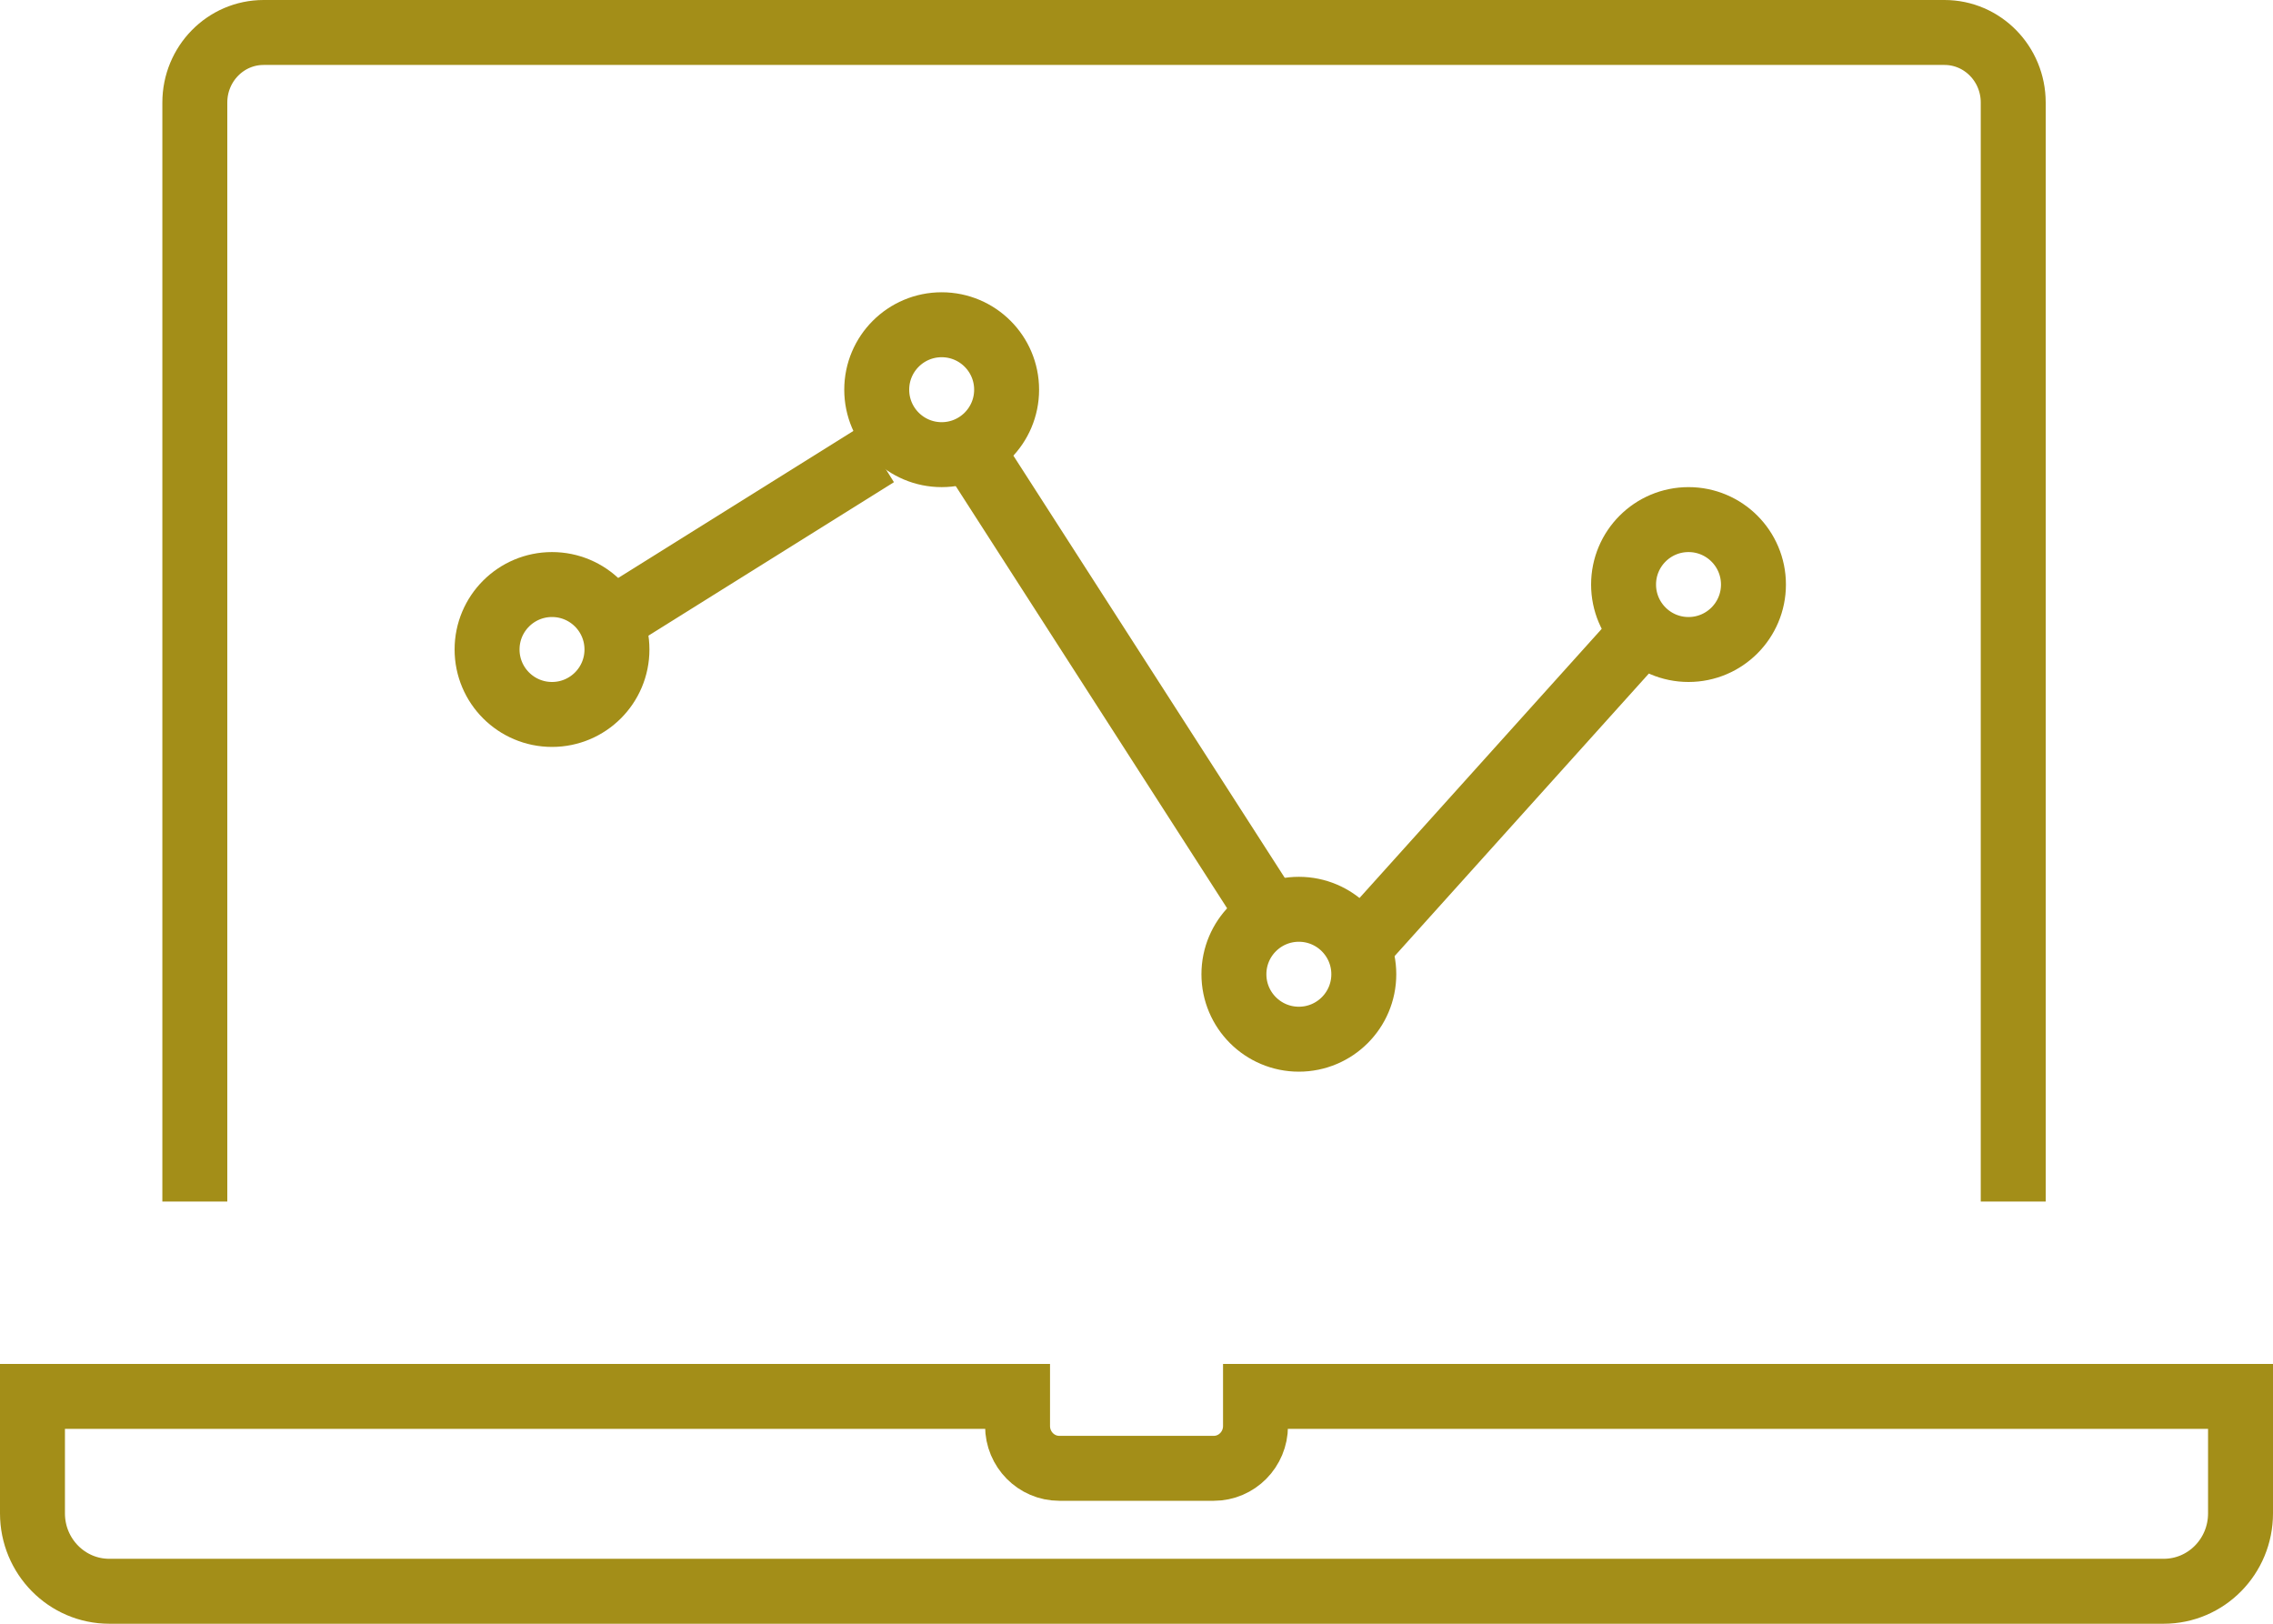 <svg width="70" height="50" viewBox="0 0 70 50" xmlns="http://www.w3.org/2000/svg"><g transform="translate(-686 -1207)" stroke="#A38E18" stroke-width="2" fill="none" fill-rule="evenodd"><path d="M748 1244v-33.842c0-1.192-.948-2.158-2.117-2.158h-51.765c-1.17 0-2.118.966-2.118 2.158V1244m32.665 6v.911c0 .72-.577 1.303-1.286 1.303h-4.756c-.71 0-1.286-.583-1.286-1.303V1250H687v3.601c0 1.326 1.06 2.399 2.365 2.399h63.269c1.307 0 2.366-1.073 2.366-2.399V1250h-30.335z"/><circle cx="703" cy="1227" r="2"/><circle cx="715" cy="1219" r="2"/><circle cx="726" cy="1237" r="2"/><circle cx="738" cy="1225" r="2"/><path d="M713 1221l-8 5m11-5l9 14m3 1l9-10"/></g></svg>